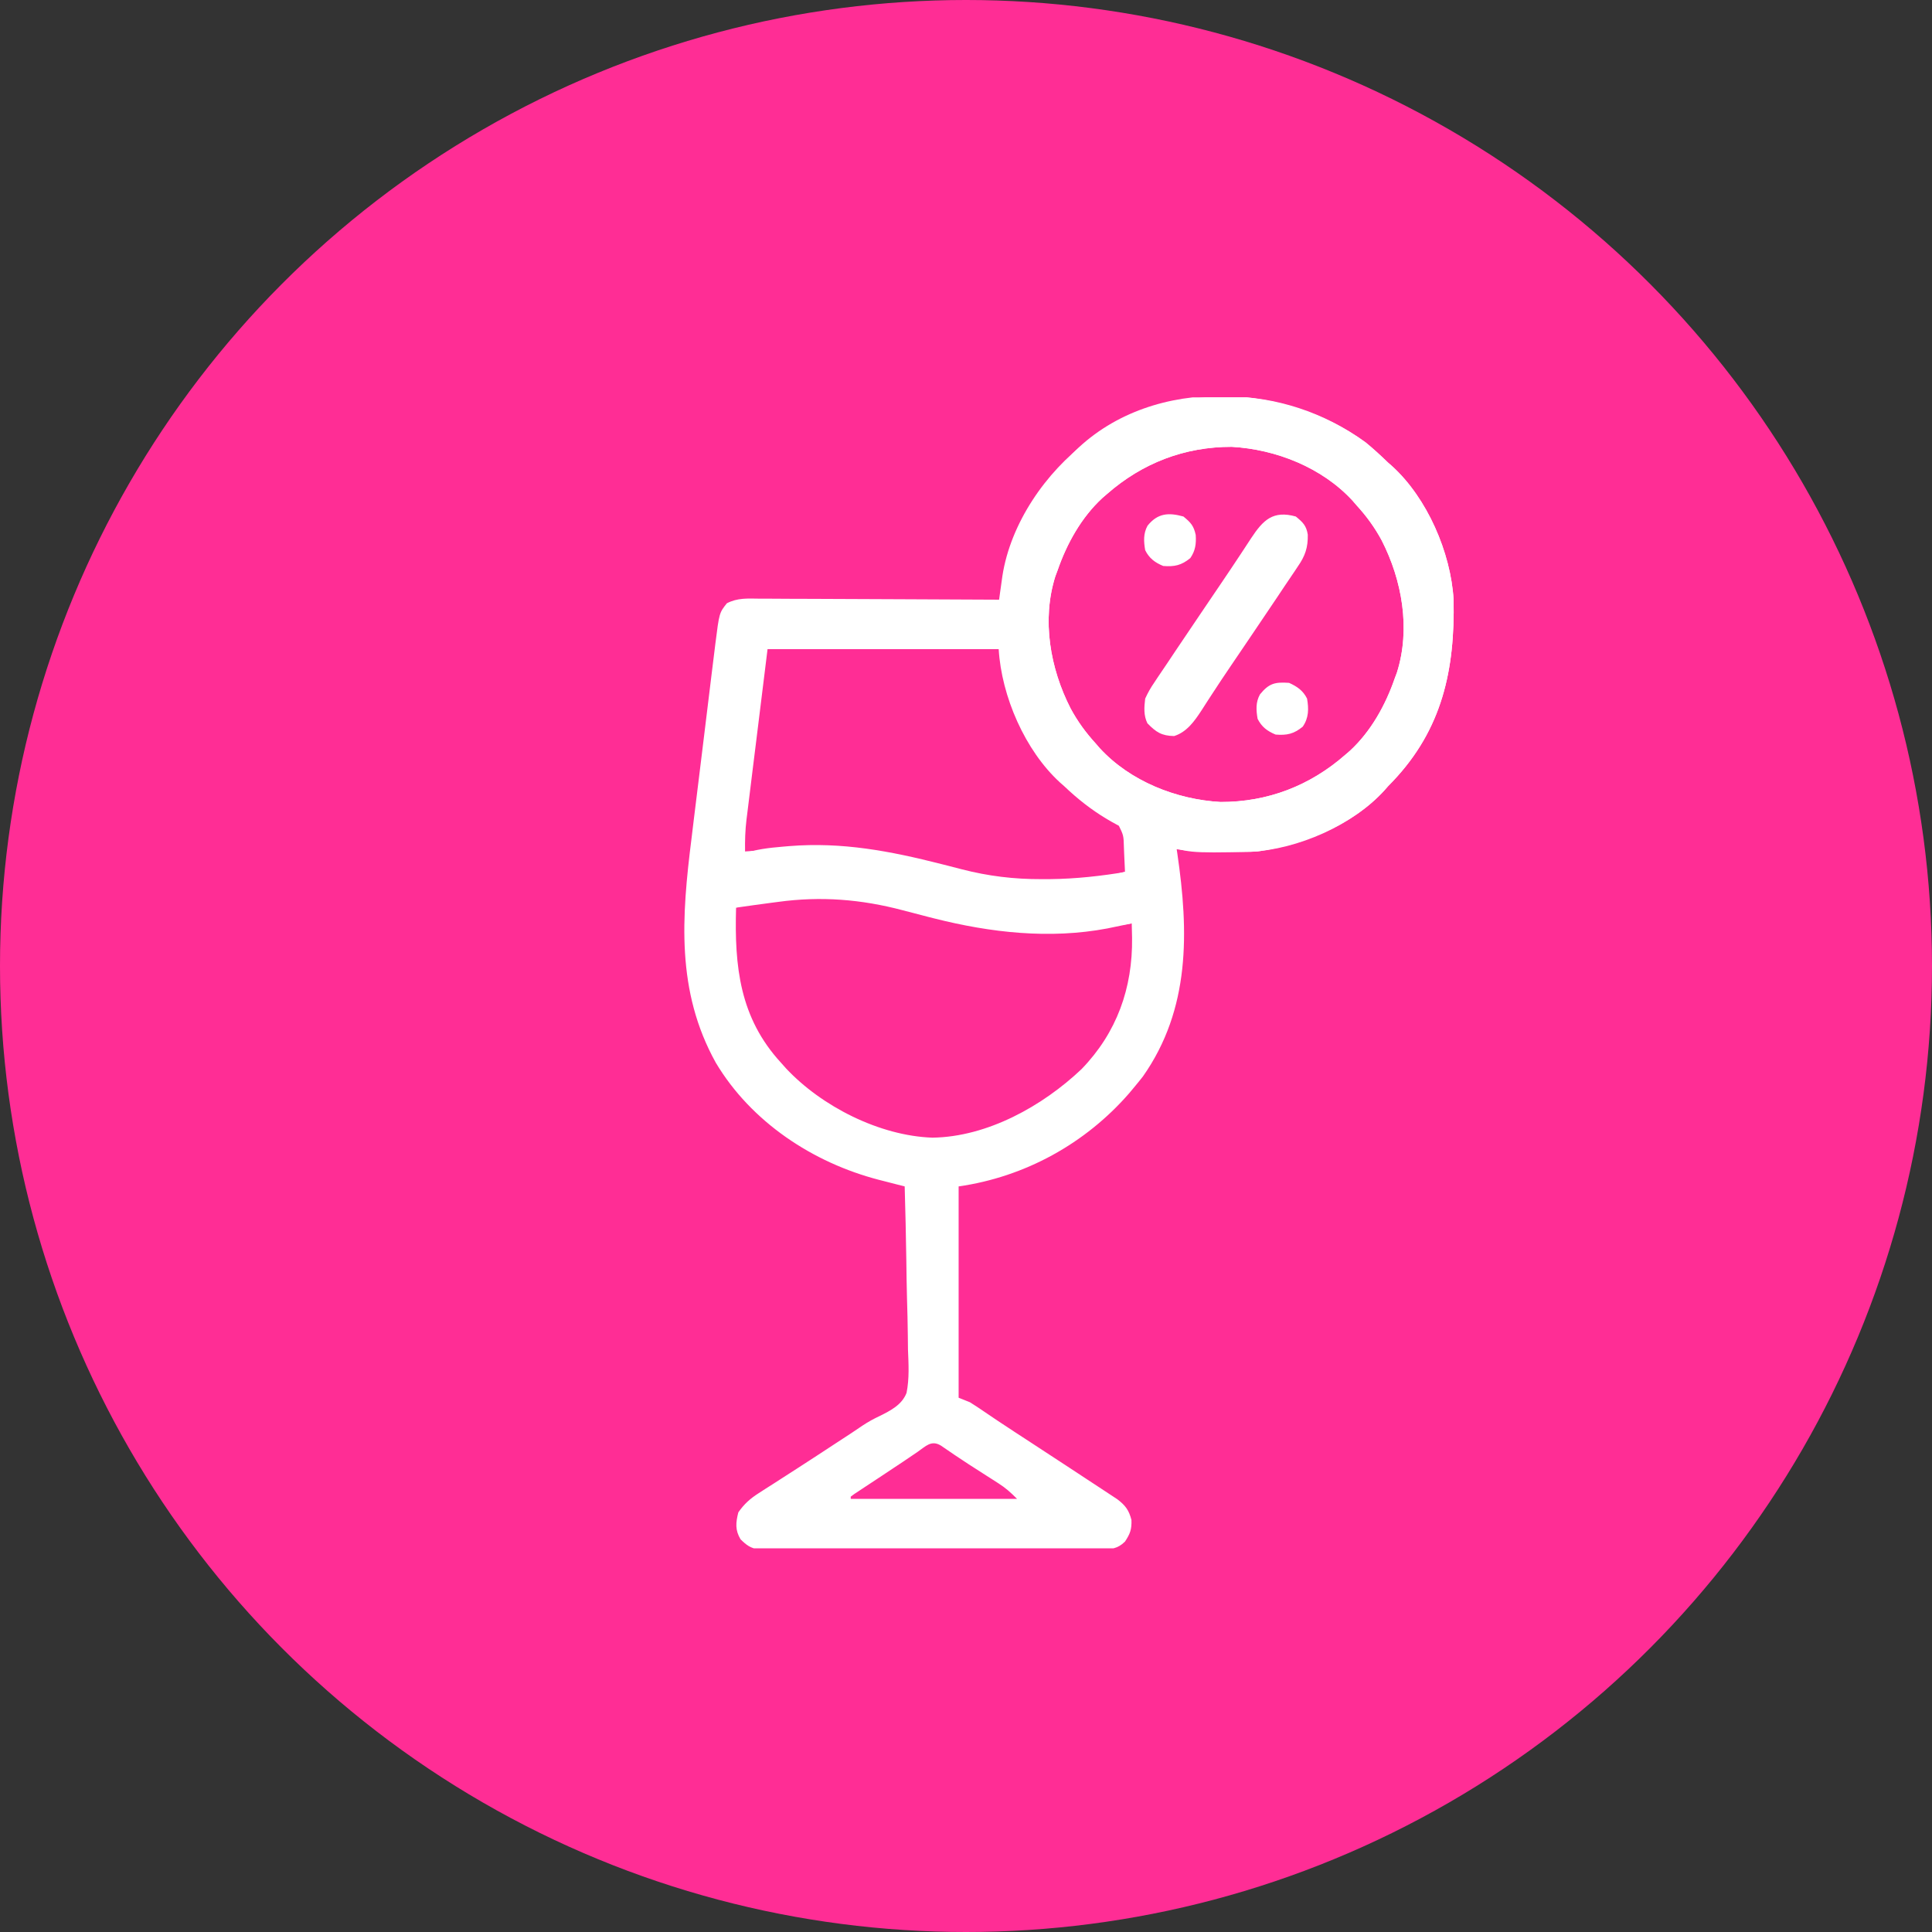<svg xmlns="http://www.w3.org/2000/svg" fill="none" viewBox="0 0 141 141" height="141" width="141">
<rect x="0" y="0" width="141" height="141" fill="#333333" stroke="none"/>
<circle fill="#FF2D95" r="70.5" cy="70.5" cx="70.5"></circle>
<g clip-path="url(#clip0_771_683)">
<path fill="white" d="M99.657 32.281C100.23 32.749 100.767 33.243 101.298 33.758C101.396 33.844 101.495 33.931 101.596 34.019C104.164 36.355 105.88 40.328 106.085 43.76C106.186 48.873 105.261 53.217 101.642 57.029C101.528 57.145 101.415 57.262 101.298 57.383C101.212 57.481 101.126 57.58 101.037 57.681C98.73 60.217 95.106 61.659 91.782 62.141C91.431 62.155 91.079 62.162 90.728 62.163C90.43 62.163 90.43 62.163 90.127 62.163C89.922 62.163 89.717 62.162 89.506 62.161C89.302 62.162 89.099 62.163 88.889 62.163C87.869 62.162 86.884 62.136 85.876 61.977C85.899 62.124 85.899 62.124 85.921 62.275C86.763 68.008 86.871 73.639 83.415 78.557C83.201 78.831 82.983 79.101 82.759 79.367C82.588 79.573 82.588 79.573 82.412 79.783C79.217 83.46 74.799 85.895 69.962 86.586C69.962 91.675 69.962 96.764 69.962 102.008C70.233 102.116 70.504 102.224 70.782 102.336C71.128 102.552 71.463 102.772 71.798 103.003C72.018 103.152 72.238 103.301 72.458 103.449C72.582 103.533 72.705 103.616 72.833 103.702C73.635 104.238 74.445 104.762 75.253 105.289C75.907 105.716 76.56 106.144 77.213 106.572C77.414 106.703 77.615 106.835 77.816 106.966C78.433 107.37 79.049 107.774 79.664 108.181C79.86 108.31 80.056 108.438 80.252 108.567C80.526 108.746 80.799 108.926 81.072 109.107C81.305 109.261 81.305 109.261 81.544 109.418C82.135 109.869 82.388 110.208 82.575 110.929C82.598 111.621 82.481 111.934 82.103 112.508C81.548 113.045 81.122 113.062 80.364 113.064C80.201 113.065 80.201 113.065 80.035 113.066C79.672 113.069 79.309 113.068 78.945 113.066C78.685 113.067 78.424 113.068 78.163 113.07C77.456 113.073 76.748 113.073 76.04 113.072C75.449 113.071 74.859 113.072 74.268 113.073C72.874 113.075 71.48 113.075 70.087 113.073C68.649 113.071 67.211 113.074 65.773 113.078C64.538 113.082 63.304 113.083 62.069 113.082C61.332 113.081 60.595 113.082 59.857 113.085C59.164 113.087 58.471 113.086 57.777 113.083C57.523 113.083 57.268 113.083 57.014 113.085C56.666 113.087 56.319 113.085 55.972 113.082C55.777 113.082 55.583 113.082 55.383 113.082C54.762 112.983 54.493 112.778 54.048 112.344C53.642 111.661 53.694 111.135 53.884 110.375C54.309 109.764 54.746 109.373 55.37 108.974C55.536 108.867 55.702 108.76 55.873 108.649C56.053 108.535 56.232 108.421 56.417 108.304C56.606 108.182 56.794 108.061 56.983 107.939C57.383 107.681 57.783 107.424 58.183 107.167C59.124 106.562 60.06 105.948 60.995 105.334C61.376 105.084 61.756 104.835 62.138 104.587C62.411 104.407 62.682 104.223 62.953 104.038C63.358 103.769 63.763 103.547 64.204 103.341C65.001 102.943 65.824 102.525 66.161 101.656C66.374 100.605 66.307 99.539 66.265 98.474C66.26 98.131 66.257 97.787 66.254 97.444C66.245 96.544 66.221 95.645 66.194 94.746C66.168 93.827 66.157 92.907 66.145 91.988C66.119 90.187 66.077 88.386 66.025 86.586C65.817 86.533 65.608 86.48 65.394 86.426C65.115 86.354 64.835 86.282 64.556 86.21C64.42 86.175 64.283 86.141 64.143 86.105C59.322 84.855 54.824 81.883 52.243 77.563C49.331 72.323 49.747 66.912 50.473 61.152C50.528 60.702 50.582 60.252 50.636 59.802C50.749 58.87 50.864 57.939 50.98 57.008C51.129 55.816 51.274 54.624 51.418 53.431C51.543 52.396 51.67 51.361 51.797 50.326C51.837 49.997 51.877 49.668 51.917 49.339C51.992 48.728 52.068 48.117 52.144 47.505C52.166 47.325 52.188 47.145 52.211 46.96C52.493 44.727 52.493 44.727 53.049 44.027C53.828 43.625 54.562 43.68 55.426 43.691C55.615 43.691 55.804 43.691 55.999 43.691C56.623 43.691 57.247 43.697 57.871 43.702C58.304 43.703 58.737 43.704 59.169 43.705C60.192 43.706 61.215 43.712 62.237 43.718C63.402 43.726 64.566 43.729 65.731 43.733C68.126 43.74 70.52 43.751 72.915 43.766C72.948 43.529 72.948 43.529 72.981 43.287C73.01 43.08 73.039 42.873 73.069 42.66C73.098 42.454 73.126 42.249 73.156 42.037C73.75 38.191 76.317 34.454 79.408 32.161C85.551 27.82 93.585 27.852 99.657 32.281ZM80.79 36.055C80.621 36.201 80.621 36.201 80.448 36.35C78.916 37.767 77.857 39.676 77.181 41.633C77.129 41.772 77.076 41.911 77.023 42.055C76.013 45.246 76.644 48.789 78.132 51.699C78.642 52.646 79.243 53.471 79.97 54.266C80.067 54.378 80.164 54.489 80.263 54.605C82.484 57.019 85.849 58.349 89.079 58.531C92.514 58.535 95.595 57.352 98.181 55.086C98.294 54.989 98.407 54.892 98.523 54.791C100.055 53.374 101.114 51.465 101.79 49.508C101.843 49.369 101.895 49.23 101.949 49.086C102.958 45.894 102.328 42.351 100.84 39.442C100.33 38.495 99.728 37.669 99.001 36.875C98.856 36.707 98.856 36.707 98.708 36.536C96.487 34.121 93.123 32.791 89.892 32.61C86.457 32.606 83.376 33.789 80.79 36.055ZM56.017 47.375C55.746 49.568 55.475 51.761 55.197 54.02C55.068 55.055 55.068 55.055 54.937 56.112C54.861 56.735 54.861 56.735 54.784 57.358C54.75 57.634 54.716 57.91 54.682 58.185C54.629 58.605 54.578 59.025 54.527 59.444C54.511 59.566 54.496 59.687 54.48 59.812C54.386 60.594 54.363 61.353 54.376 62.141C54.711 62.117 55.046 62.093 55.381 62.069C55.591 62.054 55.801 62.039 56.017 62.024C56.434 61.994 56.851 61.962 57.268 61.929C61.255 61.618 64.842 62.243 68.695 63.222C68.953 63.287 68.953 63.287 69.216 63.354C69.544 63.438 69.872 63.522 70.199 63.608C72.146 64.109 74.033 64.334 76.043 64.325C76.248 64.325 76.454 64.324 76.666 64.324C79.451 64.344 79.451 64.344 82.103 63.617C82.084 63.166 82.063 62.715 82.041 62.264C82.036 62.136 82.031 62.009 82.026 61.877C82.003 60.965 82.003 60.965 81.611 60.172C81.258 59.924 80.914 59.703 80.544 59.485C75.96 56.653 74.129 52.474 72.915 47.375C67.339 47.375 61.762 47.375 56.017 47.375ZM56.786 65.648C56.617 65.668 56.447 65.689 56.273 65.71C55.393 65.823 54.564 65.968 53.72 66.242C53.597 70.535 53.981 74.279 57.001 77.563C57.12 77.697 57.239 77.831 57.362 77.969C59.969 80.752 64.191 82.894 68.045 83.028C72.066 82.974 76.102 80.71 78.934 78.024C81.505 75.368 82.666 72.111 82.62 68.449C82.614 68.096 82.605 67.743 82.595 67.391C82.503 67.406 82.411 67.421 82.317 67.436C77.485 68.193 72.934 68.064 68.193 66.866C68.064 66.834 67.936 66.801 67.804 66.768C67.167 66.606 66.53 66.442 65.895 66.271C62.86 65.466 59.907 65.234 56.786 65.648ZM66.958 105.966C66.738 106.115 66.518 106.264 66.298 106.413C66.177 106.494 66.056 106.576 65.932 106.661C65.491 106.958 65.047 107.251 64.603 107.544C64.446 107.648 64.29 107.752 64.128 107.859C63.815 108.066 63.501 108.272 63.188 108.479C62.973 108.621 62.973 108.621 62.754 108.766C62.626 108.851 62.497 108.936 62.364 109.023C62.273 109.09 62.181 109.157 62.087 109.227C62.087 109.281 62.087 109.335 62.087 109.391C66.094 109.391 70.1 109.391 74.228 109.391C73.751 108.913 73.407 108.6 72.859 108.25C72.723 108.162 72.587 108.075 72.447 107.985C72.232 107.848 72.232 107.848 72.013 107.709C71.718 107.52 71.422 107.33 71.127 107.141C70.984 107.049 70.841 106.957 70.694 106.863C70.011 106.421 69.339 105.962 68.669 105.501C67.965 105.071 67.558 105.555 66.958 105.966Z"></path>
<path fill="white" d="M99.657 32.281C100.23 32.749 100.767 33.243 101.298 33.758C101.396 33.844 101.495 33.93 101.596 34.019C104.164 36.355 105.88 40.328 106.085 43.76C106.186 48.873 105.261 53.217 101.641 57.028C101.528 57.145 101.415 57.262 101.298 57.383C101.212 57.481 101.125 57.579 101.037 57.681C98.7 60.25 94.724 61.967 91.291 62.169C86.683 62.259 86.683 62.259 84.564 61.484C84.433 61.438 84.303 61.392 84.169 61.345C81.614 60.434 79.647 59.267 77.673 57.383C77.574 57.296 77.475 57.209 77.374 57.12C74.807 54.781 73.091 50.814 72.886 47.38C72.785 42.267 73.71 37.923 77.329 34.112C77.499 33.936 77.499 33.936 77.673 33.758C77.759 33.659 77.846 33.561 77.934 33.459C83.437 27.409 93.433 27.74 99.657 32.281ZM80.79 36.054C80.621 36.2 80.621 36.2 80.448 36.349C78.916 37.766 77.857 39.676 77.181 41.633C77.129 41.772 77.076 41.911 77.022 42.054C76.013 45.246 76.643 48.789 78.132 51.699C78.642 52.646 79.243 53.471 79.97 54.265C80.067 54.377 80.164 54.489 80.263 54.604C82.484 57.019 85.849 58.349 89.079 58.53C92.514 58.534 95.595 57.351 98.181 55.086C98.294 54.988 98.407 54.891 98.523 54.791C100.055 53.374 101.114 51.464 101.79 49.508C101.842 49.368 101.895 49.229 101.948 49.086C102.958 45.894 102.328 42.351 100.839 39.441C100.329 38.494 99.728 37.669 99.001 36.875C98.856 36.707 98.856 36.707 98.708 36.536C96.487 34.121 93.122 32.791 89.892 32.61C86.457 32.606 83.376 33.788 80.79 36.054Z"></path>
<path fill="white" d="M68.693 63.058C68.952 63.123 68.952 63.123 69.215 63.19C69.543 63.273 69.87 63.358 70.198 63.444C72.134 63.942 74.012 64.169 76.011 64.161C76.215 64.16 76.419 64.16 76.629 64.16C78.532 64.141 80.39 63.93 82.266 63.617C82.488 64.885 82.646 66.102 82.594 67.391C82.215 67.47 81.835 67.548 81.456 67.626C81.139 67.692 81.139 67.692 80.815 67.759C76.606 68.555 72.299 68.068 68.192 67.03C68.063 66.997 67.935 66.965 67.803 66.932C67.165 66.77 66.529 66.606 65.894 66.435C62.857 65.63 59.906 65.395 56.785 65.822C56.615 65.844 56.446 65.866 56.272 65.889C55.42 66.001 54.569 66.119 53.719 66.242C53.792 64.904 53.901 63.61 54.211 62.305C55.173 61.989 56.105 61.876 57.113 61.792C57.274 61.778 57.436 61.764 57.602 61.75C61.455 61.438 64.972 62.112 68.693 63.058Z"></path>
<path fill="white" d="M94.569 37.695C95.09 38.12 95.337 38.358 95.444 39.017C95.463 39.955 95.255 40.569 94.717 41.342C94.608 41.507 94.608 41.507 94.496 41.676C94.25 42.047 94 42.414 93.749 42.781C93.565 43.056 93.382 43.331 93.199 43.606C92.601 44.503 91.996 45.396 91.391 46.288C91.084 46.742 90.776 47.195 90.47 47.649C90.269 47.946 90.067 48.242 89.866 48.539C89.383 49.251 88.905 49.965 88.437 50.687C88.306 50.888 88.306 50.888 88.171 51.094C88.009 51.344 87.847 51.596 87.687 51.848C87.181 52.623 86.613 53.43 85.689 53.718C84.778 53.7 84.378 53.441 83.741 52.789C83.455 52.217 83.502 51.61 83.577 50.984C83.784 50.537 83.974 50.196 84.25 49.799C84.323 49.689 84.395 49.579 84.47 49.465C84.716 49.094 84.967 48.727 85.218 48.359C85.401 48.085 85.584 47.81 85.767 47.535C86.366 46.638 86.971 45.745 87.576 44.853C87.883 44.399 88.19 43.946 88.497 43.492C88.698 43.195 88.899 42.899 89.1 42.602C89.584 41.887 90.066 41.17 90.541 40.449C90.63 40.313 90.719 40.178 90.811 40.039C90.978 39.786 91.144 39.533 91.309 39.279C92.186 37.948 92.908 37.233 94.569 37.695Z"></path>
<path fill="white" d="M94.079 49.836C94.674 50.107 95.097 50.396 95.391 50.985C95.521 51.732 95.519 52.398 95.074 53.035C94.426 53.564 93.922 53.676 93.095 53.61C92.49 53.36 92.076 53.049 91.782 52.461C91.672 51.829 91.635 51.248 91.955 50.676C92.618 49.864 93.052 49.767 94.079 49.836Z"></path>
<path fill="white" d="M86.367 37.695C86.903 38.133 87.121 38.372 87.265 39.039C87.308 39.686 87.243 40.19 86.87 40.731C86.222 41.26 85.718 41.371 84.891 41.305C84.286 41.055 83.872 40.744 83.578 40.156C83.469 39.525 83.434 38.946 83.746 38.371C84.485 37.446 85.284 37.394 86.367 37.695Z"></path>
</g>
<defs>
<clipPath id="clip0_771_683">
<rect transform="translate(36 29)" fill="white" height="84" width="84"></rect>
</clipPath>
</defs>
</svg>
